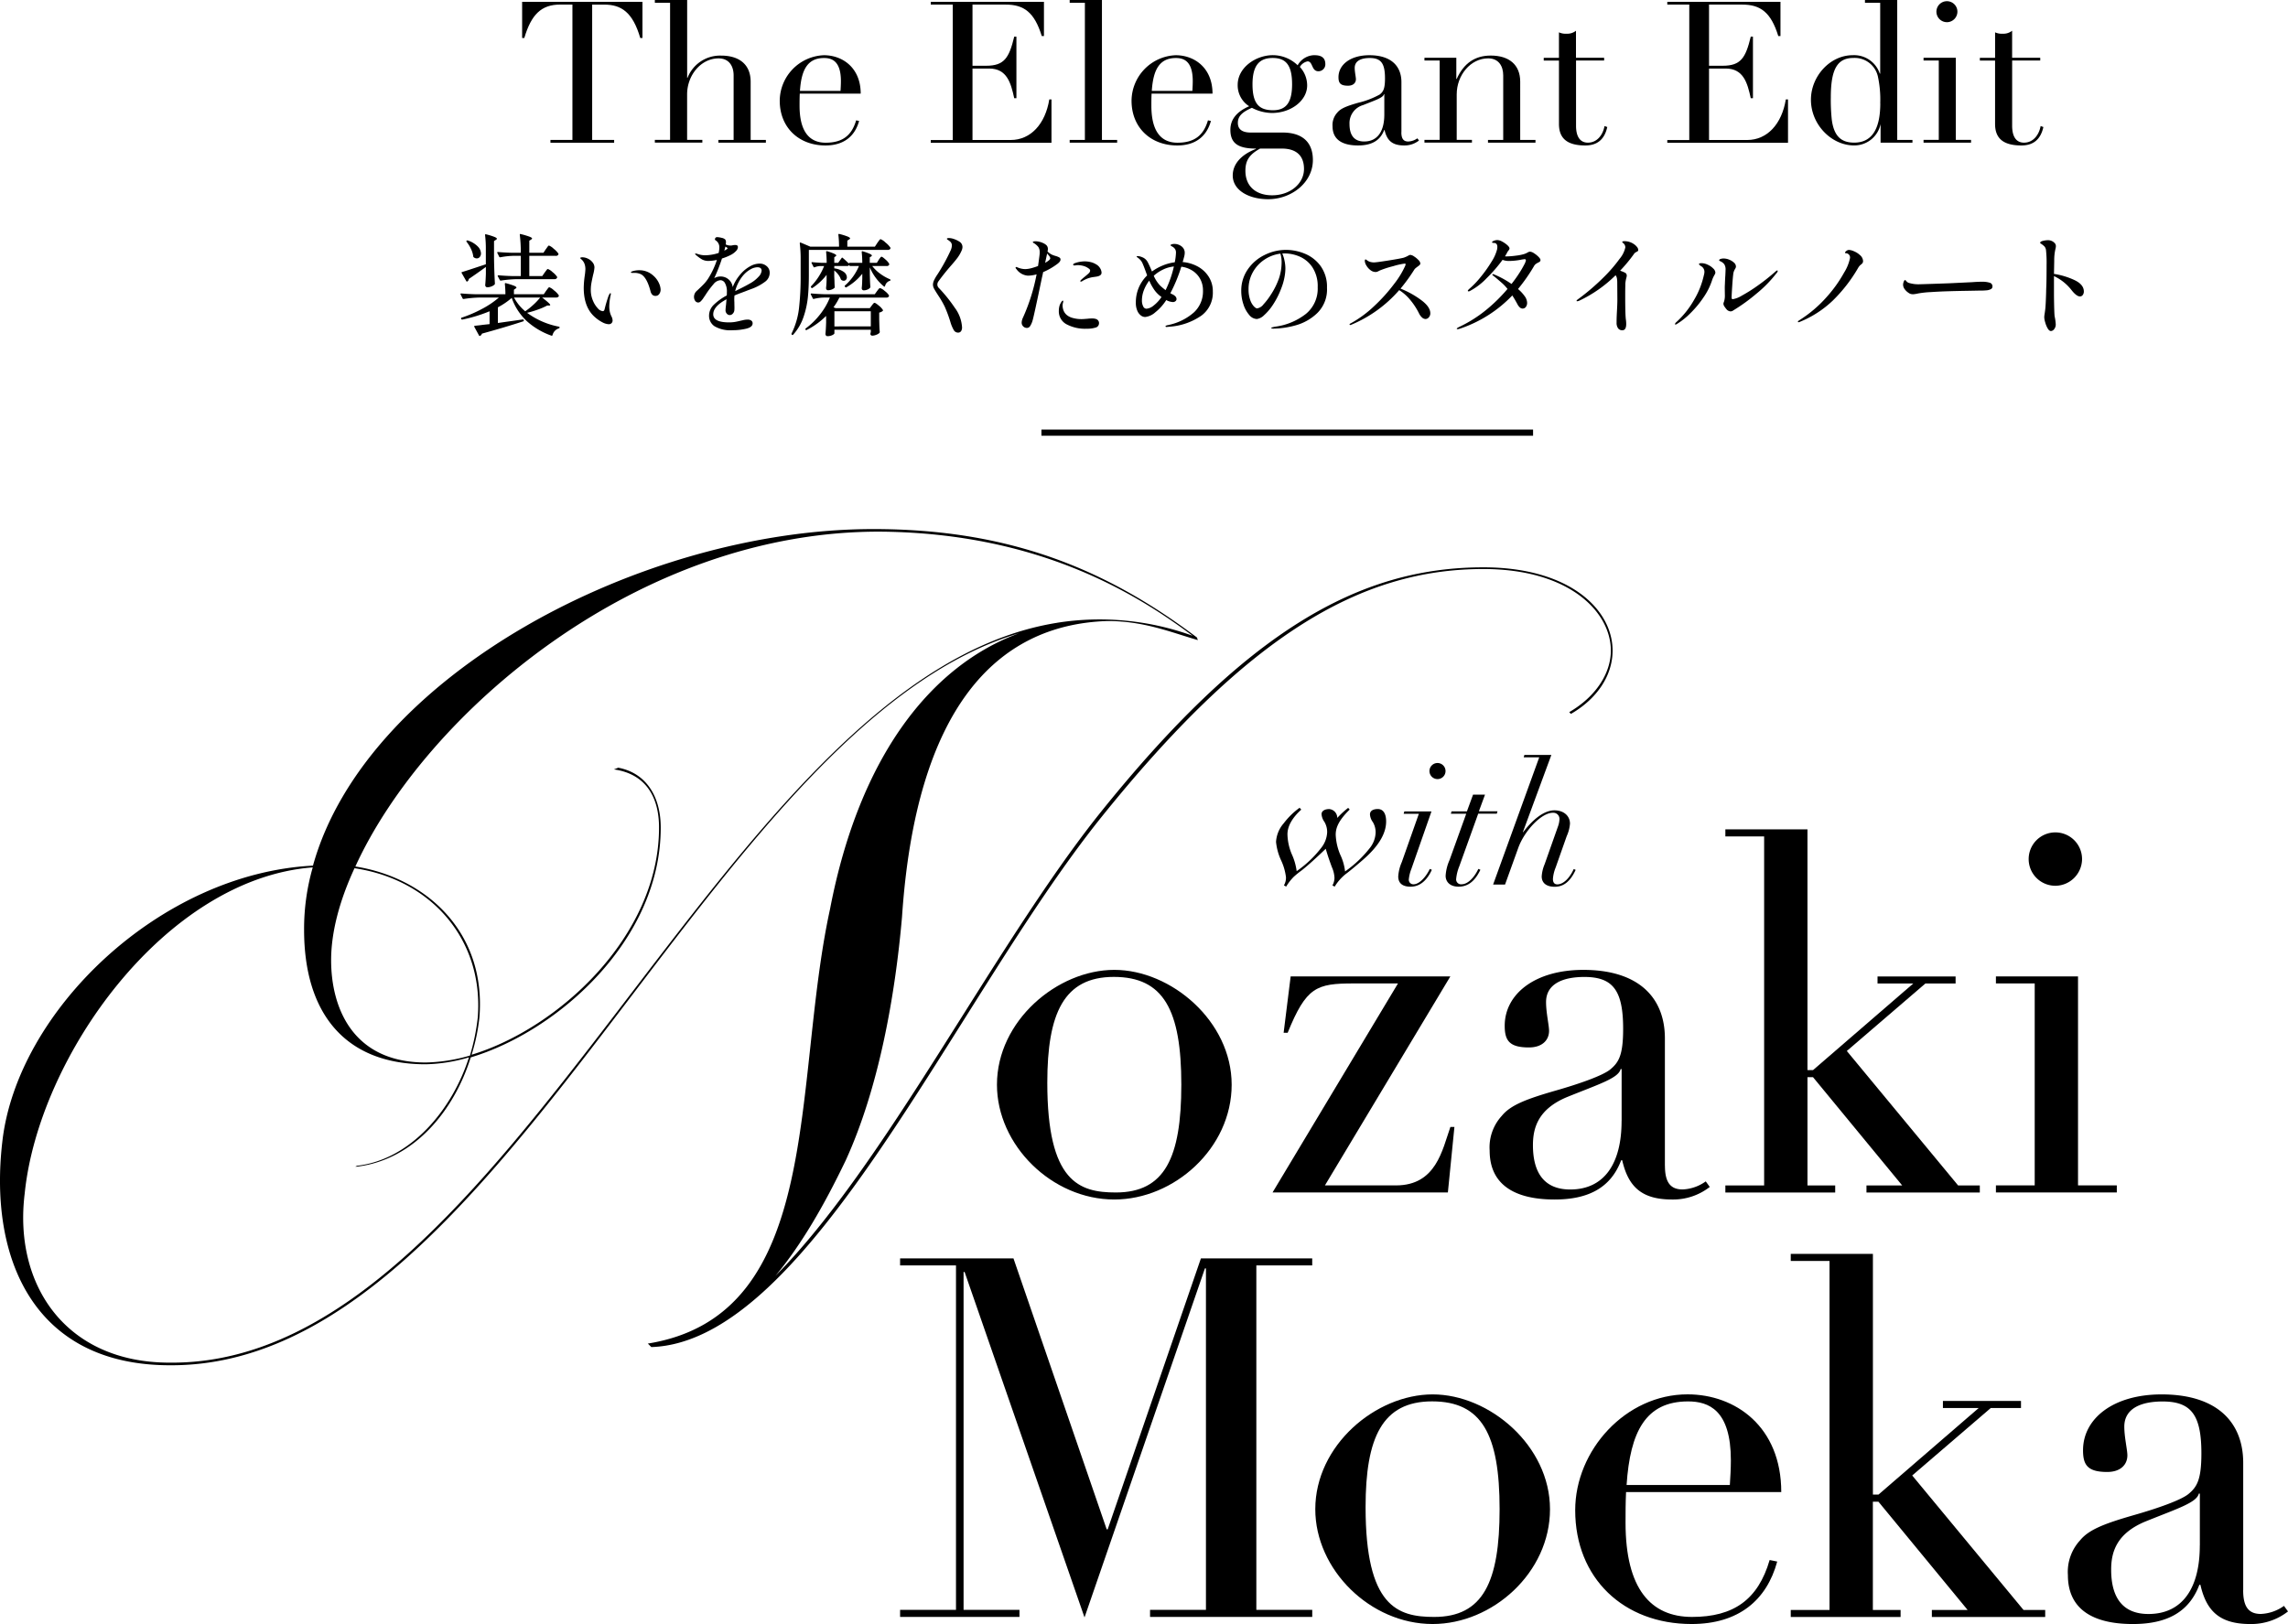 <svg xmlns="http://www.w3.org/2000/svg" width="446.765" height="317.207" viewBox="0 0 446.765 317.207">
  <g id="グループ_3336" data-name="グループ 3336" transform="translate(-736.308 -269.885)">
    <g id="グループ_2360" data-name="グループ 2360" transform="translate(-26.5 -32.098)">
      <path id="パス_7963" data-name="パス 7963" d="M-153.122-13.651a.182.182,0,0,1-.151-.108l-.367-.734a.125.125,0,0,1-.022-.086q0-.108.151-.108,1.188.108,2.635.151h1.814a27.442,27.442,0,0,0-.194-3.5v-.043q0-.173.194-.108a15.632,15.632,0,0,1,1.728.518q.475.194.475.346,0,.086-.173.194l-.367.238v2.354h2.765l.454-.691a3.844,3.844,0,0,0,.238-.324,2.789,2.789,0,0,1,.216-.292.24.24,0,0,1,.173-.1,2.765,2.765,0,0,1,.918.626,4.123,4.123,0,0,1,.918.95.373.373,0,0,1-.022.216.531.531,0,0,1-.5.216H-147.4v3.953h2.527l.475-.691q.086-.108.227-.3t.227-.292a.24.24,0,0,1,.173-.1,2.648,2.648,0,0,1,.9.6,3.953,3.953,0,0,1,.9.929.373.373,0,0,1-.022.216.536.536,0,0,1-.518.238h-7.344a23.158,23.158,0,0,0-3.089.281h-.065a.182.182,0,0,1-.151-.108l-.389-.734a.125.125,0,0,1-.022-.086q0-.108.173-.108,1.166.108,2.614.151h1.728v-3.953h-1.469a15.781,15.781,0,0,0-2.527.281Zm-6.091,4.234a.663.663,0,0,1-.259.475.125.125,0,0,1-.086.022q-.13,0-.151-.086l-.886-1.555q-.108-.173.086-.216.929-.281,4.622-1.512v-2.916a21.429,21.429,0,0,0-.151-2.786q0-.216.194-.151a12.742,12.742,0,0,1,1.642.508q.475.205.475.356,0,.108-.194.216l-.367.238v3.348q.043,2.7.173,4.946a.293.293,0,0,1-.086.216,1.783,1.783,0,0,1-.6.356,2.169,2.169,0,0,1-.8.162.372.372,0,0,1-.3-.13.458.458,0,0,1-.108-.3q.086-.886.13-2.2v-1.339Q-157.594-10.519-159.214-9.418Zm1.555-4.018a.945.945,0,0,1-.583-.216.266.266,0,0,1-.108-.216,4.764,4.764,0,0,0-.454-1.458,6.722,6.722,0,0,0-.842-1.35q-.086-.13,0-.216a.226.226,0,0,1,.238-.043,4.767,4.767,0,0,1,1.944,1.166,2.039,2.039,0,0,1,.626,1.339,1.065,1.065,0,0,1-.238.713A.736.736,0,0,1-157.658-13.435Zm9.828,10.627a15.236,15.236,0,0,0,6.2,2.7q.151.043.151.151a.156.156,0,0,1-.054.13.382.382,0,0,1-.119.065,1.835,1.835,0,0,0-1.21,1.3.163.163,0,0,1-.238.108,14.192,14.192,0,0,1-4.774-2.819,11.349,11.349,0,0,1-2.959-4.547,14.044,14.044,0,0,1-2.7,1.836V-.821l1.814-.259q.8-.108,3.046-.432h.043q.108,0,.151.151v.022q.043.173-.108.194-3.694,1.21-8.057,2.4a.736.736,0,0,1-.346.432.125.125,0,0,1-.086.022.153.153,0,0,1-.151-.108l-.907-1.663a.241.241,0,0,1-.022-.108q0-.086.13-.108,1.1-.108,1.469-.173l1.4-.151V-3.11a28.915,28.915,0,0,1-5.314,1.62h-.065a.182.182,0,0,1-.151-.108l-.022-.022-.022-.086a.153.153,0,0,1,.108-.151A25.382,25.382,0,0,0-156.578-3.6a17.765,17.765,0,0,0,3.24-2.192h-3.78a23.158,23.158,0,0,0-3.089.281h-.065a.182.182,0,0,1-.151-.108l-.389-.778a.125.125,0,0,1-.022-.086q0-.108.151-.108,1.188.108,2.635.151h5.983a18.978,18.978,0,0,0-.108-2.009q0-.216.194-.151a13.647,13.647,0,0,1,1.631.518q.443.194.443.346,0,.065-.173.194l-.324.216v.886h5.832l.454-.67q.086-.108.227-.3t.227-.292a.24.24,0,0,1,.173-.1,2.77,2.77,0,0,1,.918.616,4,4,0,0,1,.918.94l.022.086a.3.3,0,0,1-.162.27.721.721,0,0,1-.378.1h-2.722q1.577,1.21,1.577,1.447,0,.108-.194.108h-.389a13.185,13.185,0,0,1-1.782.778A19.822,19.822,0,0,1-147.83-2.808Zm-.367-.3A13.812,13.812,0,0,0-146.588-4.4a11.223,11.223,0,0,0,1.307-1.393h-5.1A8.814,8.814,0,0,0-148.2-3.11ZM-131.89-.583a2.868,2.868,0,0,1-1.188-.346,7.192,7.192,0,0,1-1.534-1.058q-2.16-1.9-2.16-5.724a18.283,18.283,0,0,1,.194-2.311,11.654,11.654,0,0,0,.13-1.3,2.977,2.977,0,0,0-.194-1.112,2.257,2.257,0,0,0-.648-.875q-.173-.151-.173-.194,0-.065.13-.108a.883.883,0,0,1,.281-.043,2.53,2.53,0,0,1,1.1.27,2.5,2.5,0,0,1,.918.734,1.589,1.589,0,0,1,.356.983,7.145,7.145,0,0,1-.259,1.426q-.238,1.058-.346,1.685a7.616,7.616,0,0,0-.108,1.3,5.185,5.185,0,0,0,.4,2.03,4.925,4.925,0,0,0,.95,1.523,1.5,1.5,0,0,0,.983.572q.281,0,.367-.41a25.687,25.687,0,0,1,.778-2.614l.086-.173a1.357,1.357,0,0,1,.14-.227q.076-.1.14-.1t.065.13a1.289,1.289,0,0,1-.065.41,11.066,11.066,0,0,0-.238,2.009,4.918,4.918,0,0,0,.13,1.188,4.034,4.034,0,0,0,.281.778,1.876,1.876,0,0,1,.238.8.744.744,0,0,1-.205.551A.744.744,0,0,1-131.89-.583Zm9.158-5.53a.868.868,0,0,1-.659-.238A1.456,1.456,0,0,1-123.725-7q-.713-2.743-1.879-3.348a3.029,3.029,0,0,0-1.382-.259h-.367q-.194,0-.194-.108t.238-.194a4.344,4.344,0,0,1,1.382-.216,3.989,3.989,0,0,1,2.7,1.015,4.325,4.325,0,0,1,1.134,1.49,3.386,3.386,0,0,1,.335,1.253,1.454,1.454,0,0,1-.27.886A.834.834,0,0,1-122.731-6.113Zm20.326-6.307a2.034,2.034,0,0,1,1.361.5,1.621,1.621,0,0,1,.583,1.3,2.131,2.131,0,0,1-.9,1.739,10.063,10.063,0,0,1-2.365,1.307l-.994.367q-.367.151-1.188.454t-1.426.562a7.558,7.558,0,0,0-.022,1.3q0,.194.011.778a6.925,6.925,0,0,1-.011.756,1.1,1.1,0,0,1-.292.691.808.808,0,0,1-.616.3.747.747,0,0,1-.572-.281.949.949,0,0,1-.248-.648q0-.281.108-1.188l.086-.972q-2.592,1.382-2.592,2.938,0,1.577,3.089,1.577a6.79,6.79,0,0,0,1.134-.086q.508-.086,1.112-.238.108-.022.54-.119a3.743,3.743,0,0,1,.821-.1,1.2,1.2,0,0,1,.734.194.637.637,0,0,1,.259.54q0,.734-1.242,1.037a11.253,11.253,0,0,1-2.668.3,6.065,6.065,0,0,1-3.553-.788A2.443,2.443,0,0,1-112.3-2.246a2.949,2.949,0,0,1,.907-2.117A11,11,0,0,1-108.842-6.2q.022-.238.022-.67a3.282,3.282,0,0,0-.367-1.728,1.038,1.038,0,0,0-.864-.583,1.892,1.892,0,0,0-1.372.767,17.894,17.894,0,0,0-1.458,1.933l-.238.367q-.065.086-.324.475a3.276,3.276,0,0,1-.5.6.68.68,0,0,1-.432.216.733.733,0,0,1-.637-.324,1.359,1.359,0,0,1-.227-.8,1.562,1.562,0,0,1,.54-1.145l.324-.3q.6-.562,1.048-1.026a7.712,7.712,0,0,0,.832-1.048,16.034,16.034,0,0,0,1.728-3.672,8.613,8.613,0,0,1-1.642.194,2.581,2.581,0,0,1-1.264-.292,7.492,7.492,0,0,1-1.264-.94.237.237,0,0,1-.086-.151q0-.065.108-.065a1.258,1.258,0,0,1,.3.065,4.611,4.611,0,0,0,1.577.281,8.657,8.657,0,0,0,1.134-.1,8.291,8.291,0,0,0,1.48-.356,5.375,5.375,0,0,0,.13-1.058,1.573,1.573,0,0,0-.691-1.382q-.173-.108-.173-.216a.54.54,0,0,1,.13-.313.388.388,0,0,1,.3-.119,4.015,4.015,0,0,1,.853.13,1.441,1.441,0,0,1,.724.324.806.806,0,0,1,.151.54,3.507,3.507,0,0,1-.043.432,1.964,1.964,0,0,0,.929.216,1.515,1.515,0,0,0,.475-.065,2.805,2.805,0,0,1,.454-.043q.518,0,.518.41a1.144,1.144,0,0,1-.356.756,3.827,3.827,0,0,1-.918.713,10.007,10.007,0,0,1-1.836.756,33.4,33.4,0,0,1-1.512,3.845,2.434,2.434,0,0,1,1.145-.324,2.361,2.361,0,0,1,2.462,2.074,8.348,8.348,0,0,1,.778-1.544,9.8,9.8,0,0,1,1.037-1.307,6.58,6.58,0,0,1,1.588-1.22A3.782,3.782,0,0,1-102.406-12.42Zm-6.912-2.527q.41-.238.475-.281.151-.086.151-.173t-.173-.194l-.238-.151Zm5.1,6.35a6.353,6.353,0,0,0,1.588-1.264,1.949,1.949,0,0,0,.594-1.177q0-.67-.842-.67a2.782,2.782,0,0,0-1.274.378,5.139,5.139,0,0,0-1.339,1.048,7.039,7.039,0,0,0-1.037,1.5,7.173,7.173,0,0,0-.67,1.739l.259-.13.475-.238Q-105.106-8.078-104.22-8.6Zm24.775-7.862q.065-.086.216-.3a3.572,3.572,0,0,1,.248-.324.265.265,0,0,1,.184-.108,2.945,2.945,0,0,1,.95.659,4.384,4.384,0,0,1,.95.983l.022.086a.3.3,0,0,1-.162.27.721.721,0,0,1-.378.1h-15.4v4.946Q-92.815-7.8-93-5.9a17.427,17.427,0,0,1-.842,3.866,9.79,9.79,0,0,1-2.02,3.478q-.108.151-.238.043l-.022-.022a.174.174,0,0,1-.065-.238A14.943,14.943,0,0,0-94.738-3.7a54.7,54.7,0,0,0,.324-6.426v-3.2a24.668,24.668,0,0,0-.173-3.046.184.184,0,0,1,.054-.151.124.124,0,0,1,.14,0l1.879.8h5.594a18.946,18.946,0,0,0-.13-2.333q0-.216.194-.151a12.081,12.081,0,0,1,1.631.508q.464.205.464.356,0,.086-.173.194l-.367.238v1.188h5.378Zm.281,3.3q.065-.108.184-.27t.194-.248a.216.216,0,0,1,.162-.086q.173,0,.756.529a3.418,3.418,0,0,1,.734.832.546.546,0,0,1,0,.216.514.514,0,0,1-.5.238h-2.808a7.544,7.544,0,0,0,1.555,1.5A8.874,8.874,0,0,0-77-9.374a.2.2,0,0,1,.13.173.179.179,0,0,1-.173.151,1.387,1.387,0,0,0-.886.994q-.065.216-.238.086a9.508,9.508,0,0,1-1.544-1.62,9.372,9.372,0,0,1-1.2-2.1v1.339l.022.821q.022.907.086,1.642a.264.264,0,0,1-.065.194,1.249,1.249,0,0,1-.508.346,1.788,1.788,0,0,1-.7.151.366.366,0,0,1-.313-.13.49.49,0,0,1-.1-.3q.065-.562.086-1.166,0-.346.022-.562v-1.08A10.886,10.886,0,0,1-85.471-7.8a.158.158,0,0,1-.238-.043l-.065-.086q-.108-.13.043-.238a10.411,10.411,0,0,0,2.7-3.78h-1.685q-.151,0-.173-.108l-.043-.108a.464.464,0,0,1-.432.216h-2.484v.454a4.088,4.088,0,0,1,1.858.7,1.348,1.348,0,0,1,.6,1.026.72.72,0,0,1-.173.5.578.578,0,0,1-.454.194.8.8,0,0,1-.41-.13.659.659,0,0,1-.151-.173,2.816,2.816,0,0,0-.475-.886,4.784,4.784,0,0,0-.8-.821v1.145l.043.929q0,.389.043,1.123a.167.167,0,0,1-.043.194,1.364,1.364,0,0,1-.54.335,1.99,1.99,0,0,1-.713.14.341.341,0,0,1-.292-.13.49.49,0,0,1-.1-.3q.065-.54.086-1.058l.022-.5v-1.015A11.658,11.658,0,0,1-92.1-7.668a.154.154,0,0,1-.238-.065l-.043-.043a.17.17,0,0,1,.022-.238,12.2,12.2,0,0,0,2.527-3.931h-.756a3.615,3.615,0,0,0-1.1.238.145.145,0,0,1-.216-.086l-.367-.713a.24.24,0,0,1-.022-.108q0-.108.151-.086.907.086,1.814.13h.994a20.422,20.422,0,0,0-.108-2.117q0-.216.194-.151a9.908,9.908,0,0,1,1.4.5q.389.194.389.324,0,.086-.13.173l-.259.173v1.1h.756l.67-.929q.108-.173.238-.022.518.432,1.188,1.1v-.043q0-.108.151-.108h2.462a20.21,20.21,0,0,0-.108-2.1q0-.216.194-.151a9.908,9.908,0,0,1,1.4.5q.389.194.389.324,0,.086-.13.173l-.281.173v1.08h1.382Zm-1.361,8.921q.065-.086.184-.238a1.6,1.6,0,0,1,.194-.216.245.245,0,0,1,.162-.065q.194,0,.832.54a3.319,3.319,0,0,1,.788.842.147.147,0,0,1-.022.194,1.4,1.4,0,0,1-.691.324v1.339l.022.821q.022.929.086,1.62a.293.293,0,0,1-.086.216,1.771,1.771,0,0,1-.626.356,2.2,2.2,0,0,1-.756.162.368.368,0,0,1-.367-.324,1.3,1.3,0,0,1,.043-.216q0-.022.043-.238V.5h-7.106v.691q0,.151-.41.356a2.1,2.1,0,0,1-.95.205.348.348,0,0,1-.281-.13.458.458,0,0,1-.108-.3q.086-.886.13-2.2V-2.2A15.055,15.055,0,0,1-93.226.54a.154.154,0,0,1-.238-.065A.183.183,0,0,1-93.42.238a14.3,14.3,0,0,0,2.808-2.754,13.071,13.071,0,0,0,1.9-3.272H-89.9a8.7,8.7,0,0,0-1.922.259q-.173.043-.216-.086l-.389-.778a.125.125,0,0,1-.022-.086q0-.108.151-.108,1.188.108,2.635.151h9.72l.432-.6.194-.259a1.8,1.8,0,0,1,.227-.259.286.286,0,0,1,.184-.086,2.372,2.372,0,0,1,.886.551,3.272,3.272,0,0,1,.842.853.546.546,0,0,1,0,.216.536.536,0,0,1-.518.238h-9.158A12.085,12.085,0,0,1-88-3.888l.432.173h6.653Zm-.194,4.082V-3.11h-7.106V-.151ZM-63.7,1.058a.962.962,0,0,1-.842-.54,7.149,7.149,0,0,1-.626-1.512A25.554,25.554,0,0,0-66.29-4.028a18.621,18.621,0,0,0-1.188-2.063q-.648-.994-.875-1.415a1.709,1.709,0,0,1-.227-.81,2.093,2.093,0,0,1,.205-.832,8.235,8.235,0,0,1,.7-1.2A36.661,36.661,0,0,0-65.081-15.1a2.537,2.537,0,0,0,.194-.842.987.987,0,0,0-.41-.842,1.91,1.91,0,0,0-.335-.248q-.227-.14-.227-.227,0-.151.432-.151a3.1,3.1,0,0,1,.961.194A4.738,4.738,0,0,1-63.4-16.7a1.227,1.227,0,0,1,.583,1.037,1.772,1.772,0,0,1-.173.713,7.038,7.038,0,0,1-.691,1.242q-.389.551-1.253,1.544-1.426,1.62-2.549,3.175a1.058,1.058,0,0,0-.238.67.929.929,0,0,0,.3.67,28.756,28.756,0,0,1,3.089,3.834A7.046,7.046,0,0,1-62.9.043a1.265,1.265,0,0,1-.194.734A.684.684,0,0,1-63.7,1.058ZM-43.675-13.2q0,.367-.562.8a13.14,13.14,0,0,1-2.83,1.642q-.065.367-.238,1.1-1.577,7.582-1.836,8.4a3.868,3.868,0,0,1-.486,1.069.725.725,0,0,1-.594.335,1.03,1.03,0,0,1-.724-.292,1.025,1.025,0,0,1-.313-.788A2.487,2.487,0,0,1-51-1.879a37.663,37.663,0,0,0,2.657-8.446,6.224,6.224,0,0,1-1.706.259,3,3,0,0,1-2.246-1.3.413.413,0,0,1-.151-.259.115.115,0,0,1,.13-.13,1.284,1.284,0,0,1,.324.108,3.966,3.966,0,0,0,1.426.3,4.958,4.958,0,0,0,1.166-.173,11.82,11.82,0,0,0,1.339-.432q.108-.713.281-2.052a4.271,4.271,0,0,0,.043-.6A1.823,1.823,0,0,0-48-15.66a3.21,3.21,0,0,0-.907-.778q-.173-.108-.173-.194,0-.065.162-.108a1.476,1.476,0,0,1,.378-.043,3.3,3.3,0,0,1,.68.086,3.413,3.413,0,0,1,.724.238,2.4,2.4,0,0,1,.724.454,1.03,1.03,0,0,1,.27.778,1.214,1.214,0,0,1-.022.238q-.022.108-.043.194a2.949,2.949,0,0,0,.8.6,4.619,4.619,0,0,0,.842.3,3.583,3.583,0,0,1,.67.281A.443.443,0,0,1-43.675-13.2Zm-3,.626q.994-.562.994-.864a.661.661,0,0,0-.14-.389q-.14-.194-.464-.562Zm10,.324a2.083,2.083,0,0,1,.756.767,1.747,1.747,0,0,1,.259.832q0,.626-1.037.778l-.594.086a5.163,5.163,0,0,0-.788.173,4.962,4.962,0,0,0-.767.3,5.4,5.4,0,0,0-.594.324A.547.547,0,0,1-39.7-8.9q-.108,0-.108-.086A.375.375,0,0,1-39.7-9.2q.13-.13.562-.5.626-.5.94-.8a.825.825,0,0,0,.313-.54.537.537,0,0,0-.3-.432,2.981,2.981,0,0,0-1.069-.508,4.356,4.356,0,0,0-1.026-.14,2.3,2.3,0,0,0-.4.032,1.939,1.939,0,0,1-.227.032q-.3,0-.3-.173,0-.13.281-.259a5.839,5.839,0,0,1,1.944-.367,4.87,4.87,0,0,1,1.285.162A3.618,3.618,0,0,1-36.677-12.247Zm-.886,10.541q.994,0,1.253.432a.7.7,0,0,1,.151.475.866.866,0,0,1-.659.875A5.819,5.819,0,0,1-38.642.3a7.674,7.674,0,0,1-3.845-.864A2.838,2.838,0,0,1-44-3.2a3.487,3.487,0,0,1,.086-.8,2.265,2.265,0,0,1,.194-.562q.13-.238.259-.432t.238-.194q.086,0,.086.13a1.049,1.049,0,0,1-.043.248q-.043.162-.065.292a2.022,2.022,0,0,0-.022.324,2.689,2.689,0,0,0,.184.929,2.224,2.224,0,0,0,.659.907,3.019,3.019,0,0,0,1.134.551,6.131,6.131,0,0,0,1.739.227q.216,0,.508-.022l.572-.043A8.777,8.777,0,0,1-37.562-1.706Zm17.734-11.016a7.4,7.4,0,0,1,2.894.842A5.847,5.847,0,0,1-14.764-9.9a5.24,5.24,0,0,1,.832,2.948,5.54,5.54,0,0,1-2.257,4.709A12.422,12.422,0,0,1-22.226-.108L-23-.043a.176.176,0,0,1-.13-.043.124.124,0,0,1-.043-.086q0-.086.173-.151a1.6,1.6,0,0,1,.313-.086.752.752,0,0,0,.184-.043,10.825,10.825,0,0,0,4.882-2.441A5.579,5.579,0,0,0-15.854-7.15a4.633,4.633,0,0,0-.562-2.3,4.415,4.415,0,0,0-1.523-1.609,5.22,5.22,0,0,0-2.149-.756,30.052,30.052,0,0,1-2.138,5.184q.108.065.421.216a1.722,1.722,0,0,1,.464.3.85.85,0,0,1,.324.6.542.542,0,0,1-.205.432.793.793,0,0,1-.529.173,3.036,3.036,0,0,1-1.274-.389,9.737,9.737,0,0,1-2.16,2.408,3.512,3.512,0,0,1-1.966.9,1.425,1.425,0,0,1-.832-.3,2.225,2.225,0,0,1-.7-.94,3.819,3.819,0,0,1-.281-1.544,7.389,7.389,0,0,1,.583-2.981,7.4,7.4,0,0,1,1.62-2.354l-.216-.6q-.41-1.145-.659-1.706a2.361,2.361,0,0,0-.572-.842,2.816,2.816,0,0,0-.4-.335q-.205-.14-.205-.205,0-.086.216-.086a1.936,1.936,0,0,1,.518.086,3.507,3.507,0,0,1,.6.238,2.067,2.067,0,0,1,.832.853q.313.572.832,1.825a10.051,10.051,0,0,1,2.182-1.2,8.969,8.969,0,0,1,2.268-.594,11.127,11.127,0,0,0,.238-1.9,1.336,1.336,0,0,0-.13-.6,1.391,1.391,0,0,0-.475-.5q-.108-.065-.281-.162t-.173-.184q0-.086.216-.162a1.3,1.3,0,0,1,.432-.076A2.252,2.252,0,0,1-20-15.757a1.543,1.543,0,0,1,.583,1.2,3.148,3.148,0,0,1-.119.81q-.119.443-.14.529Q-19.786-12.83-19.829-12.722ZM-24.192-8.1a12.651,12.651,0,0,0,1.037.864,20.868,20.868,0,0,0,1.62-4.622,6.31,6.31,0,0,0-2.084.583,7.655,7.655,0,0,0-1.847,1.231A6.4,6.4,0,0,0-24.192-8.1Zm-2.7,4.493a2.491,2.491,0,0,0,1.339-.572,7.049,7.049,0,0,0,1.6-1.717,5.773,5.773,0,0,1-1.339-1.3,10.058,10.058,0,0,1-1.058-1.9A7.569,7.569,0,0,0-27.4-7.214a5.667,5.667,0,0,0-.378,2.03,2.451,2.451,0,0,0,.238,1.091A.723.723,0,0,0-26.892-3.607ZM.367-15.1a9.63,9.63,0,0,1,3.694.756,7.155,7.155,0,0,1,3.067,2.419A6.927,6.927,0,0,1,8.359-7.69,6.447,6.447,0,0,1,6.48-2.776,9.8,9.8,0,0,1,2.214-.356,16.938,16.938,0,0,1-2.117.281,1.156,1.156,0,0,1-2.4.248q-.13-.032-.13-.076,0-.086.281-.162a5.2,5.2,0,0,1,.562-.119A12.347,12.347,0,0,0,4.244-2.6,6.359,6.359,0,0,0,6.545-7.8,6.725,6.725,0,0,0,5.53-11.675a5.729,5.729,0,0,0-2.484-2.106A7.388,7.388,0,0,0,.13-14.407a3.967,3.967,0,0,0-.5.022A6.546,6.546,0,0,1,.065-13a7.38,7.38,0,0,1,.173,1.512A9.681,9.681,0,0,1,.043-9.666a11.444,11.444,0,0,1-.583,2A15.979,15.979,0,0,1-2.149-4.45,10.135,10.135,0,0,1-3.931-2.333a2.477,2.477,0,0,1-1.4.734,2.007,2.007,0,0,1-1.5-.8A5.914,5.914,0,0,1-7.96-4.471a8.21,8.21,0,0,1-.421-2.592,7.25,7.25,0,0,1,1.264-4.212A8.442,8.442,0,0,1-3.834-14.1,9.4,9.4,0,0,1,.367-15.1ZM-.5-12.722a5.587,5.587,0,0,0-.238-1.642A7.183,7.183,0,0,0-3.845-13.2a7.053,7.053,0,0,0-2.268,2.452A6.659,6.659,0,0,0-6.955-7.43a6.081,6.081,0,0,0,.313,2.084,3.581,3.581,0,0,0,.713,1.264q.4.41.637.41A1.947,1.947,0,0,0-4.05-4.45,13.044,13.044,0,0,0-2.657-6.264,14.791,14.791,0,0,0-.994-9.6,10,10,0,0,0-.5-12.722Zm23.22,5.184a17.917,17.917,0,0,1,3.964,2.192Q28.534-4,28.534-2.722a1.151,1.151,0,0,1-.292.8A.851.851,0,0,1,27.6-1.6a1.036,1.036,0,0,1-.68-.292,2.6,2.6,0,0,1-.594-.81,13.322,13.322,0,0,0-1.739-2.657,8.974,8.974,0,0,0-2.128-1.879A25.275,25.275,0,0,1,13.09-.475a.531.531,0,0,1-.194.043q-.13,0-.13-.108T13-.756a21.8,21.8,0,0,0,4.6-3.391,32.936,32.936,0,0,0,3.9-4.342,16.963,16.963,0,0,0,2.171-3.586q.043-.216.043-.238,0-.108-.194-.108a13.942,13.942,0,0,0-2.257.508,19.566,19.566,0,0,0-2.581.832l-.367.184a1.015,1.015,0,0,1-.454.119,1.661,1.661,0,0,1-1.037-.389,3.04,3.04,0,0,1-.788-.907,1.872,1.872,0,0,1-.292-.864q0-.3.151-.3a.632.632,0,0,1,.259.151,2.148,2.148,0,0,0,.432.259,2.5,2.5,0,0,0,.972.173q.454,0,2.83-.378t2.981-.551a6.29,6.29,0,0,0,.756-.324,1.323,1.323,0,0,1,.5-.216,1.562,1.562,0,0,1,.734.3,4.478,4.478,0,0,1,.853.7,1.109,1.109,0,0,1,.378.68.413.413,0,0,1-.14.292,3.159,3.159,0,0,1-.421.335q-.173.13-.356.281a1.135,1.135,0,0,0-.27.3A34.187,34.187,0,0,1,22.723-7.538Zm25.294-7.214a1.643,1.643,0,0,1,.778.313,4.733,4.733,0,0,1,.875.7q.378.389.378.6a.4.4,0,0,1-.108.313,1.4,1.4,0,0,1-.346.205,4.6,4.6,0,0,0-.464.281,1.324,1.324,0,0,0-.356.432,33.909,33.909,0,0,1-3.11,4.45,7.626,7.626,0,0,1,1.3,1.4,2.3,2.3,0,0,1,.475,1.274,1.3,1.3,0,0,1-.248.832.778.778,0,0,1-.637.313A.815.815,0,0,1,46-3.877a2.176,2.176,0,0,1-.464-.637q-.562-1.037-.994-1.685A25.167,25.167,0,0,1,34.279.3a1.861,1.861,0,0,1-.41.086Q33.7.389,33.7.281q0-.086.454-.324a25.462,25.462,0,0,0,5.249-3.3A31.8,31.8,0,0,0,43.61-7.474a8.8,8.8,0,0,0-1-1.08Q42.12-8.986,41.278-9.7l-.5-.389q-.13-.108-.13-.194t.108-.086A1.192,1.192,0,0,1,41-10.3a17.809,17.809,0,0,1,3.391,1.858q.864-1.1,1.5-2.1a18.784,18.784,0,0,0,.972-1.663,2.9,2.9,0,0,0,.335-.842.227.227,0,0,0-.065-.184.339.339,0,0,0-.216-.054l-.475.065a12.529,12.529,0,0,1-2.4.281,3.438,3.438,0,0,1-1.4-.216,28.453,28.453,0,0,1-3.11,3.586,12.689,12.689,0,0,1-3.2,2.462A.618.618,0,0,1,36.007-7q-.151,0-.151-.108t.281-.367a17.272,17.272,0,0,0,2.236-2.333,25.282,25.282,0,0,0,2.128-3,8.118,8.118,0,0,0,1.08-2.419,3.508,3.508,0,0,0,.043-.432q0-.8-.691-.8a1,1,0,0,1-.14-.011.8.8,0,0,1-.14-.032q-.065-.022-.065-.065,0-.173.367-.313a1.893,1.893,0,0,1,.67-.14,2.105,2.105,0,0,1,.95.3,5.069,5.069,0,0,1,.994.691q.432.389.432.648a.615.615,0,0,1-.162.356q-.162.205-.248.335a6.07,6.07,0,0,1-.475.842,1.481,1.481,0,0,0,.281.022,14.913,14.913,0,0,0,1.879-.151,8.62,8.62,0,0,0,1.62-.324,3.875,3.875,0,0,0,.626-.281A.981.981,0,0,1,48.017-14.753Zm20.218-1.512a2.651,2.651,0,0,1,.626.551,1,1,0,0,1,.281.616.3.3,0,0,1-.065.216.97.97,0,0,1-.238.151,1.277,1.277,0,0,1-.194.108.9.9,0,0,0-.324.3A29.935,29.935,0,0,1,65.6-11.038a8.285,8.285,0,0,1,.95.389.629.629,0,0,1,.346.583,2.171,2.171,0,0,1-.108.518,6.917,6.917,0,0,0-.173,1.037v.454q-.022.454-.022,1.987,0,3.672.13,4.579a6.443,6.443,0,0,1,.065.864Q66.787.6,66.031.6A.977.977,0,0,1,65.2.216a1.807,1.807,0,0,1-.292-1.1q0-.691.022-1.22t.043-.918q.086-1.555.086-2.29l-.022-3.37a4.805,4.805,0,0,0-.065-.864,1.432,1.432,0,0,0-.259-.6,25.623,25.623,0,0,1-7.042,4.946,1.307,1.307,0,0,1-.432.13q-.151,0-.151-.065,0-.151.432-.432a43.732,43.732,0,0,0,4.817-4.136,28.458,28.458,0,0,0,3.175-3.672,5.188,5.188,0,0,0,1.1-2.192,1.026,1.026,0,0,0-.3-.756,2.356,2.356,0,0,0-.194-.173q-.108-.086-.108-.13,0-.173.432-.173A3.2,3.2,0,0,1,68.234-16.265ZM87.156-3.089a1.143,1.143,0,0,1-.821-.454,6.622,6.622,0,0,1-.41-.562.912.912,0,0,1-.151-.5.6.6,0,0,1,.086-.3,3.837,3.837,0,0,0,.194-1.21L86.033-7.5q0-.562.022-.864.043-1.166.086-1.706.043-.864.043-1.1a1.859,1.859,0,0,0-.238-1.1,1.787,1.787,0,0,0-.659-.551q-.356-.162-.356-.248,0-.151.248-.248a1.844,1.844,0,0,1,.659-.1,2.833,2.833,0,0,1,1.058.227,2.976,2.976,0,0,1,.94.583,1.03,1.03,0,0,1,.378.745.65.65,0,0,1-.076.313q-.076.14-.1.184a2.372,2.372,0,0,0-.324.821q-.108.713-.227,2.506t-.119,2.268q0,.3.238.3a4.953,4.953,0,0,0,1.75-.691,30.3,30.3,0,0,0,3.024-1.9,40.737,40.737,0,0,0,3.456-2.722q.324-.3.432-.3a.1.1,0,0,1,.108.108.909.909,0,0,1-.3.5A24.1,24.1,0,0,1,92.2-6.534a34.893,34.893,0,0,1-4.5,3.251A.888.888,0,0,1,87.156-3.089ZM76.421-.518q-.108,0-.108-.086a.591.591,0,0,1,.216-.346,17.48,17.48,0,0,0,3.478-4.331,16.3,16.3,0,0,0,1.944-4.871,2.454,2.454,0,0,0,.108-.691,1.269,1.269,0,0,0-.648-1.08q-.41-.259-.41-.389,0-.194.475-.194a2.835,2.835,0,0,1,1.274.324,3.435,3.435,0,0,1,1.026.713,1.2,1.2,0,0,1,.421.778.76.76,0,0,1-.108.367q-.108.194-.13.238a5.015,5.015,0,0,0-.41.929,12.822,12.822,0,0,1-1.642,3.3,19.871,19.871,0,0,1-2.56,3.1A14.025,14.025,0,0,1,76.68-.626.575.575,0,0,1,76.421-.518Zm24.257-.518a1.192,1.192,0,0,1-.238.065q-.13,0-.13-.086,0-.13.281-.3a24.71,24.71,0,0,0,5.422-4.633,25.953,25.953,0,0,0,3.348-4.72,8.548,8.548,0,0,0,1.123-2.786.827.827,0,0,0-.734-.95q-.238,0-.238-.108,0-.13.259-.335a.813.813,0,0,1,.5-.205,2.863,2.863,0,0,1,1.026.281,3.692,3.692,0,0,1,1.112.713,1.625,1.625,0,0,1,.626,1.145.766.766,0,0,1-.086.4,1.162,1.162,0,0,1-.281.292,2.12,2.12,0,0,0-.562.626,29.73,29.73,0,0,1-4.957,6.415A20.453,20.453,0,0,1,100.678-1.037Zm22.162-5.4a1.926,1.926,0,0,1-.486-.054,1.363,1.363,0,0,1-.443-.227,2.662,2.662,0,0,1-.724-.68,1.478,1.478,0,0,1-.335-.9,1.716,1.716,0,0,1,.119-.583q.119-.324.27-.324.086,0,.216.173a1.067,1.067,0,0,0,.626.41,6.352,6.352,0,0,0,1.879.238q.95-.022,2.776-.086l3.1-.108,4.493-.216q1.1-.086,1.922-.086a4.929,4.929,0,0,1,1.49.184.728.728,0,0,1,.562.745.576.576,0,0,1-.335.529,2.231,2.231,0,0,1-.9.227,12.568,12.568,0,0,1-1.3.043q-1.015.022-2.894.054t-3.154.076q-1.6.043-3.434.162a19.162,19.162,0,0,0-2.506.27A5.806,5.806,0,0,1,122.839-6.437Zm27.475-3.974a14.585,14.585,0,0,1,4.05,1.231q1.782.864,1.782,2.2a1.1,1.1,0,0,1-.216.691.657.657,0,0,1-.54.281q-.648,0-1.577-1.145a9.375,9.375,0,0,0-3.5-2.83v3.845q.043,3.413.13,4.018a9.85,9.85,0,0,1,.216,1.555,1.413,1.413,0,0,1-.313.95.854.854,0,0,1-.616.367q-.346,0-.648-.518A4.941,4.941,0,0,1,148.6-.95a4.2,4.2,0,0,1-.184-.972,4,4,0,0,1,.065-.626q.13-.842.173-1.4.065-.8.13-2.894,0-.432.043-1.339.043-1.382.043-4.039a22.152,22.152,0,0,0-.108-2.786,1.333,1.333,0,0,0-.281-.734,3.614,3.614,0,0,0-.626-.518q-.108-.065-.173-.108a.127.127,0,0,1-.065-.108q0-.259.551-.389a4.274,4.274,0,0,1,.961-.13,1.767,1.767,0,0,1,1.3.54.853.853,0,0,1,.259.626,2.388,2.388,0,0,1-.086.54,9.559,9.559,0,0,0-.238,2.29Z" transform="translate(1013.562 365.891)" stroke="rgba(0,0,0,0)" stroke-width="1.44"/>
      <g id="レイヤー_1" transform="translate(830.206 295.713)">
        <g id="グループ_2359" data-name="グループ 2359">
          <path id="パス_5331" data-name="パス 5331" d="M1.75,6.69H25.245v7.073h-.428C23.346,8.7,21.1,7.236,17.785,7.236h-2.36V33.67h4.292v.538H7.277V33.67H11.57V7.228H9.176c-3.713,0-5.645,1.974-7,6.527H1.75V6.69Z" transform="translate(32.806 -0.065)"/>
          <path id="パス_5332" data-name="パス 5332" d="M32.608,6.27h6.3V21.457h.076a6.818,6.818,0,0,1,6.569-4.326c3.52,0,5.754,1.739,5.754,5.1V33.595h2.974v.538H45.007v-.538h2.974V21c0-1.814-.89-3.326-2.94-3.326-3.436,0-6.141,3.284-6.141,7.031v8.887h2.974v.538H32.6v-.538h2.974V6.816H32.6V6.278Z" transform="translate(27.871 0)"/>
          <path id="パス_5333" data-name="パス 5333" d="M65.545,26.612c-.042.848-.042,1.621-.042,2.361,0,5.066,1.932,7.225,5.1,7.225s5.065-1.311,5.947-4.368l.58.118c-.815,2.974-2.974,4.788-6.569,4.788-5.217,0-8.929-3.52-8.929-8.737a8.967,8.967,0,0,1,8.619-8.888c3.671,0,7.191,2.47,7.191,7.5h-11.9Zm7.955-.546c.042-.622.076-1.277.076-1.89,0-3.864-1.7-4.52-3.284-4.52-3.242,0-4.444,2.319-4.713,6.418H73.5Z" transform="translate(23.225 -2.055)"/>
          <path id="パス_5334" data-name="パス 5334" d="M96.74,6.69h22.1v6.687h-.428c-1.428-4.637-3.478-6.141-7.031-6.141h-6.493V19.181h2.663c3.553,0,4.486-1.546,5.485-5.679h.428V25.524h-.428c-.655-3.016-1.428-5.8-4.905-5.8h-3.242V33.681h7.459c3.906,0,6.762-3.133,7.535-7.922h.428v8.468H96.74v-.538h4.292V7.228H96.74V6.69Z" transform="translate(17.608 -0.068)"/>
          <path id="パス_5335" data-name="パス 5335" d="M129.03,6.27h6.3V33.595H138.3v.538H129.03v-.538H132V6.816H129.03V6.278Z" transform="translate(12.442 0)"/>
          <path id="パス_5336" data-name="パス 5336" d="M147.325,26.612c-.042.848-.042,1.621-.042,2.361,0,5.066,1.932,7.225,5.1,7.225s5.065-1.311,5.947-4.368l.58.118c-.815,2.974-2.974,4.788-6.569,4.788-5.217,0-8.929-3.52-8.929-8.737a8.967,8.967,0,0,1,8.619-8.888c3.671,0,7.191,2.47,7.191,7.5h-11.9Zm7.963-.546c.042-.622.076-1.277.076-1.89,0-3.864-1.7-4.52-3.284-4.52-3.242,0-4.444,2.319-4.713,6.418h7.921Z" transform="translate(10.141 -2.055)"/>
          <path id="パス_5337" data-name="パス 5337" d="M182.844,19.11c1.042,0,2.083.311,2.083,1.739a1.352,1.352,0,0,1-1.352,1.394c-1.394,0-1.042-1.932-2.125-1.932a2.278,2.278,0,0,0-1.5,1.084,5.339,5.339,0,0,1,1.428,3.629c0,2.9-3.091,5.368-6.88,5.368a8.6,8.6,0,0,1-3.906-1.008c-2.05.89-2.747,1.739-2.747,2.94,0,1.31.924,1.89,2.512,1.89h6.224c3.746,0,5.914,1.781,5.914,5.368,0,4.4-4.175,7.653-8.736,7.653-3.746,0-6.913-1.739-6.913-4.637,0-2.167,1.588-4.057,4.519-5.175v-.076c-3.436,0-4.981-1.008-4.981-3.671,0-1.89,1.084-3.478,3.671-4.6a4.835,4.835,0,0,1-2.243-4.175c0-3.4,3.553-5.8,6.88-5.8a6.99,6.99,0,0,1,4.83,1.974,3.812,3.812,0,0,1,3.326-1.974ZM172.176,37.356c-2.2,1.2-2.856,2.436-2.856,4.326,0,3.091,2.125,4.788,5.216,4.788,3.52,0,6.224-2.277,6.224-5.141s-1.814-3.982-4.292-3.982h-4.292Zm6.258-12.567c0-3.789-1.235-5.141-3.788-5.141s-3.94,1.394-3.94,5.141,1.235,5.066,4.015,5.066c2.629,0,3.713-1.621,3.713-5.066Z" transform="translate(6.466 -2.055)"/>
          <path id="パス_5338" data-name="パス 5338" d="M203.572,34.148c0,1.277.428,1.815,1.352,1.815a3.311,3.311,0,0,0,1.781-.622l.311.428a4.583,4.583,0,0,1-2.9.966c-2.361,0-3.36-1.008-3.822-3.016h-.076c-.815,2.167-2.587,3.016-5.1,3.016-3.209,0-4.981-1.235-4.981-3.747a3.562,3.562,0,0,1,.924-2.663c.655-.815,1.814-1.277,4.1-1.932a16.278,16.278,0,0,0,4.209-1.621c.655-.538,1.008-1.084,1.008-3.134,0-2.94-.773-3.982-2.974-3.982-1.663,0-2.94.538-2.94,1.932,0,.815.235,1.781.235,2.2,0,.7-.5,1.277-1.546,1.277-1.5,0-1.857-.538-1.857-1.663,0-2.436,2.319-4.293,6.031-4.293,4.293,0,6.258,2.167,6.258,5.259v9.779ZM200.246,30.7V26.721h-.076c-.151.7-1.663,1.159-4.057,2.125a3.664,3.664,0,0,0-2.663,3.713c0,2.243.966,3.4,2.856,3.4,2.629,0,3.94-2.008,3.94-5.259Z" transform="translate(2.664 -2.055)"/>
          <path id="パス_5339" data-name="パス 5339" d="M230.206,35.663h2.974V36.2h-9.273v-.538h2.974v-12.6c0-1.815-.89-3.327-2.94-3.327-3.436,0-6.14,3.285-6.14,7.031v8.888h2.974v.538H211.5v-.538h2.974v-15.5H211.5v-.538h6.224v4.133h.076c1.394-3.091,3.6-4.561,6.644-4.561,3.52,0,5.754,1.739,5.754,5.1V35.655Z" transform="translate(-0.754 -2.066)"/>
          <path id="パス_5340" data-name="パス 5340" d="M245.538,18.7h5.485v.538h-5.485V31.993c0,1.974.7,3.285,2.318,3.285,1.814,0,2.94-1.546,3.242-3.243l.538.193c-.538,2.436-1.974,3.6-4.292,3.6-3.864,0-5.141-1.663-5.141-4.209V19.25H239.23v-.538H242.2V13.731a3.084,3.084,0,0,0,1.47.269,2.73,2.73,0,0,0,1.856-.58v5.292Z" transform="translate(-5.191 -1.145)"/>
          <path id="パス_5341" data-name="パス 5341" d="M267.95,6.69h22.1v6.687h-.428c-1.428-4.637-3.478-6.141-7.031-6.141H276.1V19.181h2.663c3.553,0,4.486-1.546,5.485-5.679h.428V25.524h-.428c-.655-3.016-1.428-5.8-4.906-5.8H276.1V33.681h7.459c3.906,0,6.762-3.133,7.535-7.922h.428v8.468H267.95v-.538h4.292V7.228H267.95V6.69Z" transform="translate(-9.785 -0.068)"/>
          <path id="パス_5342" data-name="パス 5342" d="M311.891,6.27h6.3V33.6h2.974v.538H314.94V30.5a5.236,5.236,0,0,1-5.174,4.175c-4.4,0-8.425-4.057-8.425-8.929,0-4.561,3.713-8.694,8.156-8.694a5.286,5.286,0,0,1,5.292,3.6h.076V6.816h-2.974V6.278Zm2.982,20.177a21.424,21.424,0,0,0-.462-5.258,4.637,4.637,0,0,0-4.788-3.6c-3.167,0-4.4,2.276-4.4,7.694a36.355,36.355,0,0,0,.193,4.4c.428,3.167,1.814,4.444,4.368,4.444,3.4,0,5.1-2.554,5.1-7.694Z" transform="translate(-15.128 0)"/>
          <path id="パス_5343" data-name="パス 5343" d="M327.52,17.6h6.3V33.638h2.974v.538H327.52v-.538h2.974v-15.5H327.52Zm4.561-6.955a2.049,2.049,0,1,1,2.05-2.049A2.063,2.063,0,0,1,332.081,10.649Z" transform="translate(-19.317 -0.044)"/>
          <path id="パス_5344" data-name="パス 5344" d="M346.918,18.7H352.4v.538h-5.485V31.993c0,1.974.7,3.285,2.318,3.285,1.814,0,2.94-1.546,3.242-3.243l.538.193c-.538,2.436-1.974,3.6-4.292,3.6-3.864,0-5.141-1.663-5.141-4.209V19.25H340.61v-.538h2.974V13.731a3.083,3.083,0,0,0,1.47.269,2.73,2.73,0,0,0,1.856-.58v5.292Z" transform="translate(-21.412 -1.145)"/>
        </g>
      </g>
      <line id="線_128" data-name="線 128" x1="96" transform="translate(966.162 386.491)" fill="none" stroke="#000" stroke-width="1.2"/>
    </g>
    <g id="グループ_3306" data-name="グループ 3306" transform="translate(6366 18249)">
      <g id="グループ_3305" data-name="グループ 3305" transform="translate(712 -196)">
        <path id="パス_861" data-name="パス 861" d="M5.981,11.622c-1.731,1.569-2.7,3.2-2.7,4.831a10.584,10.584,0,0,0,.865,3.927,11.376,11.376,0,0,1,.932,3.262,21.643,21.643,0,0,0,4.859-4.631,5.272,5.272,0,0,0,1.094-2.929,3.856,3.856,0,0,0-.533-2.064,2.953,2.953,0,0,1-.561-1.5c0-.7.732-1,1.5-1a1.72,1.72,0,0,1,1.569,1.731,17.089,17.089,0,0,1,2.13-1.968l.295.333c-2,1.968-2.729,3.395-2.729,4.9a11.074,11.074,0,0,0,.894,3.927A10.3,10.3,0,0,1,14.53,23.7a22.448,22.448,0,0,0,4.9-4.66,5.11,5.11,0,0,0,1.065-2.9,3.856,3.856,0,0,0-.533-2.064,2.892,2.892,0,0,1-.571-1.5c0-.77.694-1.065,1.531-1.065,1,0,1.626.8,1.626,2.434,0,2.064-1.132,4.527-4.46,7.427-1.636,1.426-2.834,2.4-3.461,2.862a9.521,9.521,0,0,0-2.13,2.434l-.437-.238a3.005,3.005,0,0,0,.4-1.531,5.809,5.809,0,0,0-.533-2.1c-.238-.694-.666-1.759-1.17-3.528-1.769,1.7-3.366,3.167-4.659,4.194a18.334,18.334,0,0,0-1.569,1.265,9.851,9.851,0,0,0-1.5,1.93l-.437-.238a2.993,2.993,0,0,0,.4-1.6,11,11,0,0,0-.97-3.328,11.069,11.069,0,0,1-.97-3.566,6.04,6.04,0,0,1,1.5-3.633,14.714,14.714,0,0,1,3.1-3.034l.295.333Z" transform="translate(-6093.578 -17636.604)"/>
        <path id="パス_862" data-name="パス 862" d="M27.431,13.411,23.5,24.659a7.592,7.592,0,0,0-.5,2.035.883.883,0,0,0,.932.97c1.037,0,2.33-1.265,3.167-3l.4.171c-1,2.168-2.4,3.3-4.165,3.3-1.426,0-2.4-.571-2.4-2a8.267,8.267,0,0,1,.694-2.8L24.958,13.9H21.991l.133-.466h5.3ZM28.6,7.116a1.569,1.569,0,1,1,1.569-1.569A1.564,1.564,0,0,1,28.6,7.116Z" transform="translate(-6089.6 -17638.059)"/>
        <path id="パス_863" data-name="パス 863" d="M36.339,9.121l-1.2,3.262h3.632l-.133.466H35.008l-3.7,10.289a8.559,8.559,0,0,0-.6,2.4.954.954,0,0,0,1.065,1.094c1.236,0,2.5-1.369,3.262-3l.4.171c-1.065,2.235-2.434,3.3-4.26,3.3-1.7,0-2.529-.97-2.529-2.13a8.749,8.749,0,0,1,.761-3.062l3.262-9.052h-3l.133-.466h3L34,9.13h2.33Z" transform="translate(-6088.058 -17637.031)"/>
        <path id="パス_864" data-name="パス 864" d="M47.747,2.663,42.184,17.744h.067c1.835-2.434,4.032-4.26,6.1-4.26,1.864,0,3.033,1.132,3.033,2.6a7.22,7.22,0,0,1-.637,2.434l-2.159,6.124a7.256,7.256,0,0,0-.533,2.235c0,.533.162,1.065.865,1.065,1.17,0,2.4-1.227,3.2-3l.371.171c-1.1,2.4-2.463,3.3-4.1,3.3-1.426,0-2.529-.6-2.529-2.035a7.3,7.3,0,0,1,.571-2.368l2.634-7.455a4.705,4.705,0,0,0,.266-1.369,1.2,1.2,0,0,0-1.3-1.227c-2.263,0-5.591,3.594-6.761,6.894l-2.567,7.122h-2.33L45.379,3.128H42.346l.133-.466h5.258Z" transform="translate(-6086.514 -17638.322)"/>
      </g>
      <g id="レイヤー_1-2" data-name="レイヤー_1" transform="translate(-5639.589 -17905.26)">
        <g id="グループ_3304" data-name="グループ 3304">
          <g id="グループ_3302" data-name="グループ 3302">
            <path id="パス_7783" data-name="パス 7783" d="M234.484,33.947c-5.251-1.526-10.5-3.725-17.616-3.725C194.846,30.9,179.428,47.675,176.721,88c-1.354,15.581-4.57,33.543-11.011,47.607-4.234,8.813-8.64,16.435-13.718,22.531,21.35-21.514,42.355-63.869,63.024-89.953,28.973-36.25,51.158-48.452,75.216-48.452,16.944,0,25.238,8.3,25.238,16.263,0,4.742-2.88,9.322-8.131,12.365L307,48.02c5.251-3.053,8.131-7.622,8.131-12.029,0-7.45-7.958-15.927-24.9-15.927-24.221,0-46.253,13.21-74.707,48.625-28.627,35.741-56.918,102.328-87.754,103.345l-.682-.682c34.56-5.587,28.118-50.65,35.578-84.875C168.427,56.5,182.491,38.871,199.6,32.6,138.436,50.9,98.8,175.587,34.084,175.587h-.336c-26.429,0-35.4-20.669-32.7-43.709C3.931,106.466,31.713,79.528,61.7,78,72.024,40.888,125.726,12.26,171.124,12.26c26.256,0,45.235,7.622,63.187,21.178l.173.509Zm-27.446-3.389A53.267,53.267,0,0,1,233.467,33.1c-10.675-7.958-29.645-19.987-60.653-20.333-47.77-.336-89.28,35.741-102.835,65.4,13.891,2.2,25.584,12.874,24.221,29.482a37.187,37.187,0,0,1-1.526,7.286c16.771-5.078,36.6-23.04,36.6-44.381,0-6.1-2.707-10.5-8.813-11.347l.845-.336c5.424,1.018,8.3,5.587,8.3,11.693,0,22.023-20.16,39.812-37.1,44.89-3.216,10.33-11.011,19.987-22.2,21.341h-.336l.336-.173c10.5-1.19,18.634-11.011,21.85-21.178a31.527,31.527,0,0,1-8.467,1.354c-15.754,0-23.722-9.994-23.722-26.256a43.458,43.458,0,0,1,1.69-12.2c-28.8,2.2-53.53,36.932-56.246,63.7-2.2,17.789,7.958,33.034,28.291,33.034h.509c66.576,0,107.069-134.008,172.8-144.51ZM69.816,78.5c-3.053,6.6-4.57,12.711-4.57,17.962,0,9.322,4.234,19.987,18.47,19.987a32.731,32.731,0,0,0,8.64-1.354,41.621,41.621,0,0,0,1.526-7.45C95.073,92.4,84.734,80.709,69.825,78.51Z" transform="translate(9.308 17.223)"/>
            <g id="グループ_3301" data-name="グループ 3301">
              <path id="パス_7784" data-name="パス 7784" d="M226.285,146.8c-12.2,0-22.915-10.627-22.915-22.426,0-12.49,11.808-22.426,22.915-22.426S249.2,111.982,249.2,124.376,237.987,146.8,226.285,146.8Zm13.085-22.426c0-14.554-3.446-21.053-13.181-21.053s-12.989,7.085-12.989,20.66c0,19.383,6.2,21.447,13.382,21.447C236.125,145.429,239.37,138.642,239.37,124.376Z" transform="translate(1.197 13.635)"/>
              <path id="パス_7785" data-name="パス 7785" d="M262.963,103.28h31.181L269.654,144.1h13.872c7.872,0,9.053-6.98,10.627-11.415h.787l-1.277,12.788H259.43l24.489-40.821H275.26c-7.277,0-9.245.691-12.883,9.639h-.787l1.373-11.021Z" transform="translate(-1.046 13.58)"/>
              <path id="パス_7786" data-name="パス 7786" d="M337.813,140.207c0,3.245,1.085,4.627,3.446,4.627a8.312,8.312,0,0,0,4.522-1.574l.787,1.085A11.646,11.646,0,0,1,339.2,146.8c-6,0-8.554-2.554-9.734-7.671h-.2c-2.064,5.511-6.6,7.671-12.989,7.671-8.16,0-12.691-3.149-12.691-9.543a9.094,9.094,0,0,1,2.362-6.787c1.67-2.064,4.627-3.245,10.426-4.915,4.819-1.373,9.245-2.947,10.723-4.128,1.67-1.373,2.554-2.755,2.554-7.968,0-7.479-1.968-10.128-7.574-10.128-4.234,0-7.478,1.373-7.478,4.915,0,2.064.586,4.522.586,5.607,0,1.766-1.277,3.245-3.936,3.245-3.84,0-4.723-1.373-4.723-4.234,0-6.2,5.9-10.915,15.341-10.915,10.915,0,15.936,5.511,15.936,13.383v24.884Zm-8.458-8.755V121.323h-.2c-.394,1.766-4.234,2.947-10.33,5.415-5.8,2.362-6.787,6.1-6.787,9.447,0,5.7,2.458,8.659,7.277,8.659,6.691,0,10.032-5.117,10.032-13.383Z" transform="translate(-2.812 13.635)"/>
              <path id="パス_7787" data-name="パス 7787" d="M351.53,73.36h16.032v47.022h1.085l19.574-16.916h-6.979v-1.373h15.245v1.373h-5.9l-15.341,13.181,21.734,26.266h4.234v1.373H379.082v-1.373h6.979l-17.414-21.149h-1.085v21.149h5.414v1.373H351.53v-1.373H359.1V74.742H351.53V73.37Z" transform="translate(-4.73 14.779)"/>
              <path id="パス_7788" data-name="パス 7788" d="M406.56,102.107h16.032v40.819h7.574V144.3H406.56v-1.373h7.574V103.48H406.56v-1.373ZM418.166,84.4a5.213,5.213,0,1,1,5.213-5.213A5.249,5.249,0,0,1,418.166,84.4Z" transform="translate(-6.931 14.755)"/>
            </g>
          </g>
          <g id="グループ_3303" data-name="グループ 3303">
            <path id="パス_7789" data-name="パス 7789" d="M183.68,160.65h22.128l18.2,52.915h.2l18.2-52.915h21.734v1.373H253.232V229.3h10.915v1.373H232.477V229.3h10.915V162.608h-.2l-23.51,68.169L196.265,163.3h-.2v66h10.915v1.373H183.67V229.3h10.915V162.023H183.67V160.65Z" transform="translate(1.984 11.288)"/>
            <path id="パス_7790" data-name="パス 7790" d="M291.035,233.17c-12.2,0-22.915-10.627-22.915-22.425,0-12.489,11.808-22.425,22.915-22.425s22.915,10.032,22.915,22.425S302.737,233.17,291.035,233.17Zm13.075-22.435c0-14.553-3.446-21.052-13.181-21.052s-12.989,7.085-12.989,20.659c0,19.382,6.2,21.446,13.382,21.446,9.542,0,12.787-6.787,12.787-21.052Z" transform="translate(-1.393 10.181)"/>
            <path id="パス_7791" data-name="パス 7791" d="M330.916,207.394c-.1,2.16-.1,4.128-.1,6,0,12.883,4.915,18.393,12.989,18.393s12.883-3.341,15.149-11.116l1.478.3c-2.064,7.574-7.574,12.2-16.723,12.2-13.277,0-22.723-8.947-22.723-22.233,0-11.7,9.84-22.626,21.936-22.626,9.341,0,18.3,6.3,18.3,19.084h-30.3Zm20.266-1.373c.1-1.574.2-3.245.2-4.819,0-9.84-4.33-11.51-8.362-11.51-8.266,0-11.309,5.9-12,16.329h20.16Z" transform="translate(-3.508 10.18)"/>
            <path id="パス_7792" data-name="パス 7792" d="M364.84,159.73h16.032v47.02h1.085l19.574-16.915h-6.989v-1.373h15.245v1.373h-5.9l-15.341,13.181,21.734,26.265h4.234v1.373H392.382v-1.373h6.979l-17.414-21.149h-1.085v21.149h5.414v1.373H364.83v-1.373H372.4V161.112H364.83V159.74Z" transform="translate(-5.262 11.323)"/>
            <path id="パス_7793" data-name="パス 7793" d="M455.424,226.575c0,3.245,1.085,4.627,3.446,4.627a8.312,8.312,0,0,0,4.522-1.574l.787,1.085a11.647,11.647,0,0,1-7.373,2.458c-6,0-8.563-2.554-9.734-7.67h-.2c-2.064,5.51-6.586,7.67-12.979,7.67-8.16,0-12.691-3.149-12.691-9.542a9.093,9.093,0,0,1,2.362-6.787c1.67-2.064,4.627-3.245,10.426-4.915,4.819-1.373,9.245-2.947,10.723-4.128,1.67-1.373,2.554-2.755,2.554-7.968,0-7.478-1.968-10.128-7.574-10.128-4.234,0-7.478,1.373-7.478,4.915,0,2.064.6,4.521.6,5.606,0,1.766-1.277,3.245-3.936,3.245-3.84,0-4.723-1.373-4.723-4.234,0-6.2,5.9-10.915,15.341-10.915,10.915,0,15.936,5.51,15.936,13.382v24.883Zm-8.458-8.755V207.692h-.2c-.394,1.766-4.234,2.947-10.33,5.414-5.808,2.362-6.787,6.1-6.787,9.446,0,5.7,2.458,8.659,7.277,8.659,6.691,0,10.032-5.117,10.032-13.372Z" transform="translate(-7.517 10.182)"/>
          </g>
        </g>
      </g>
    </g>
  </g>
</svg>
